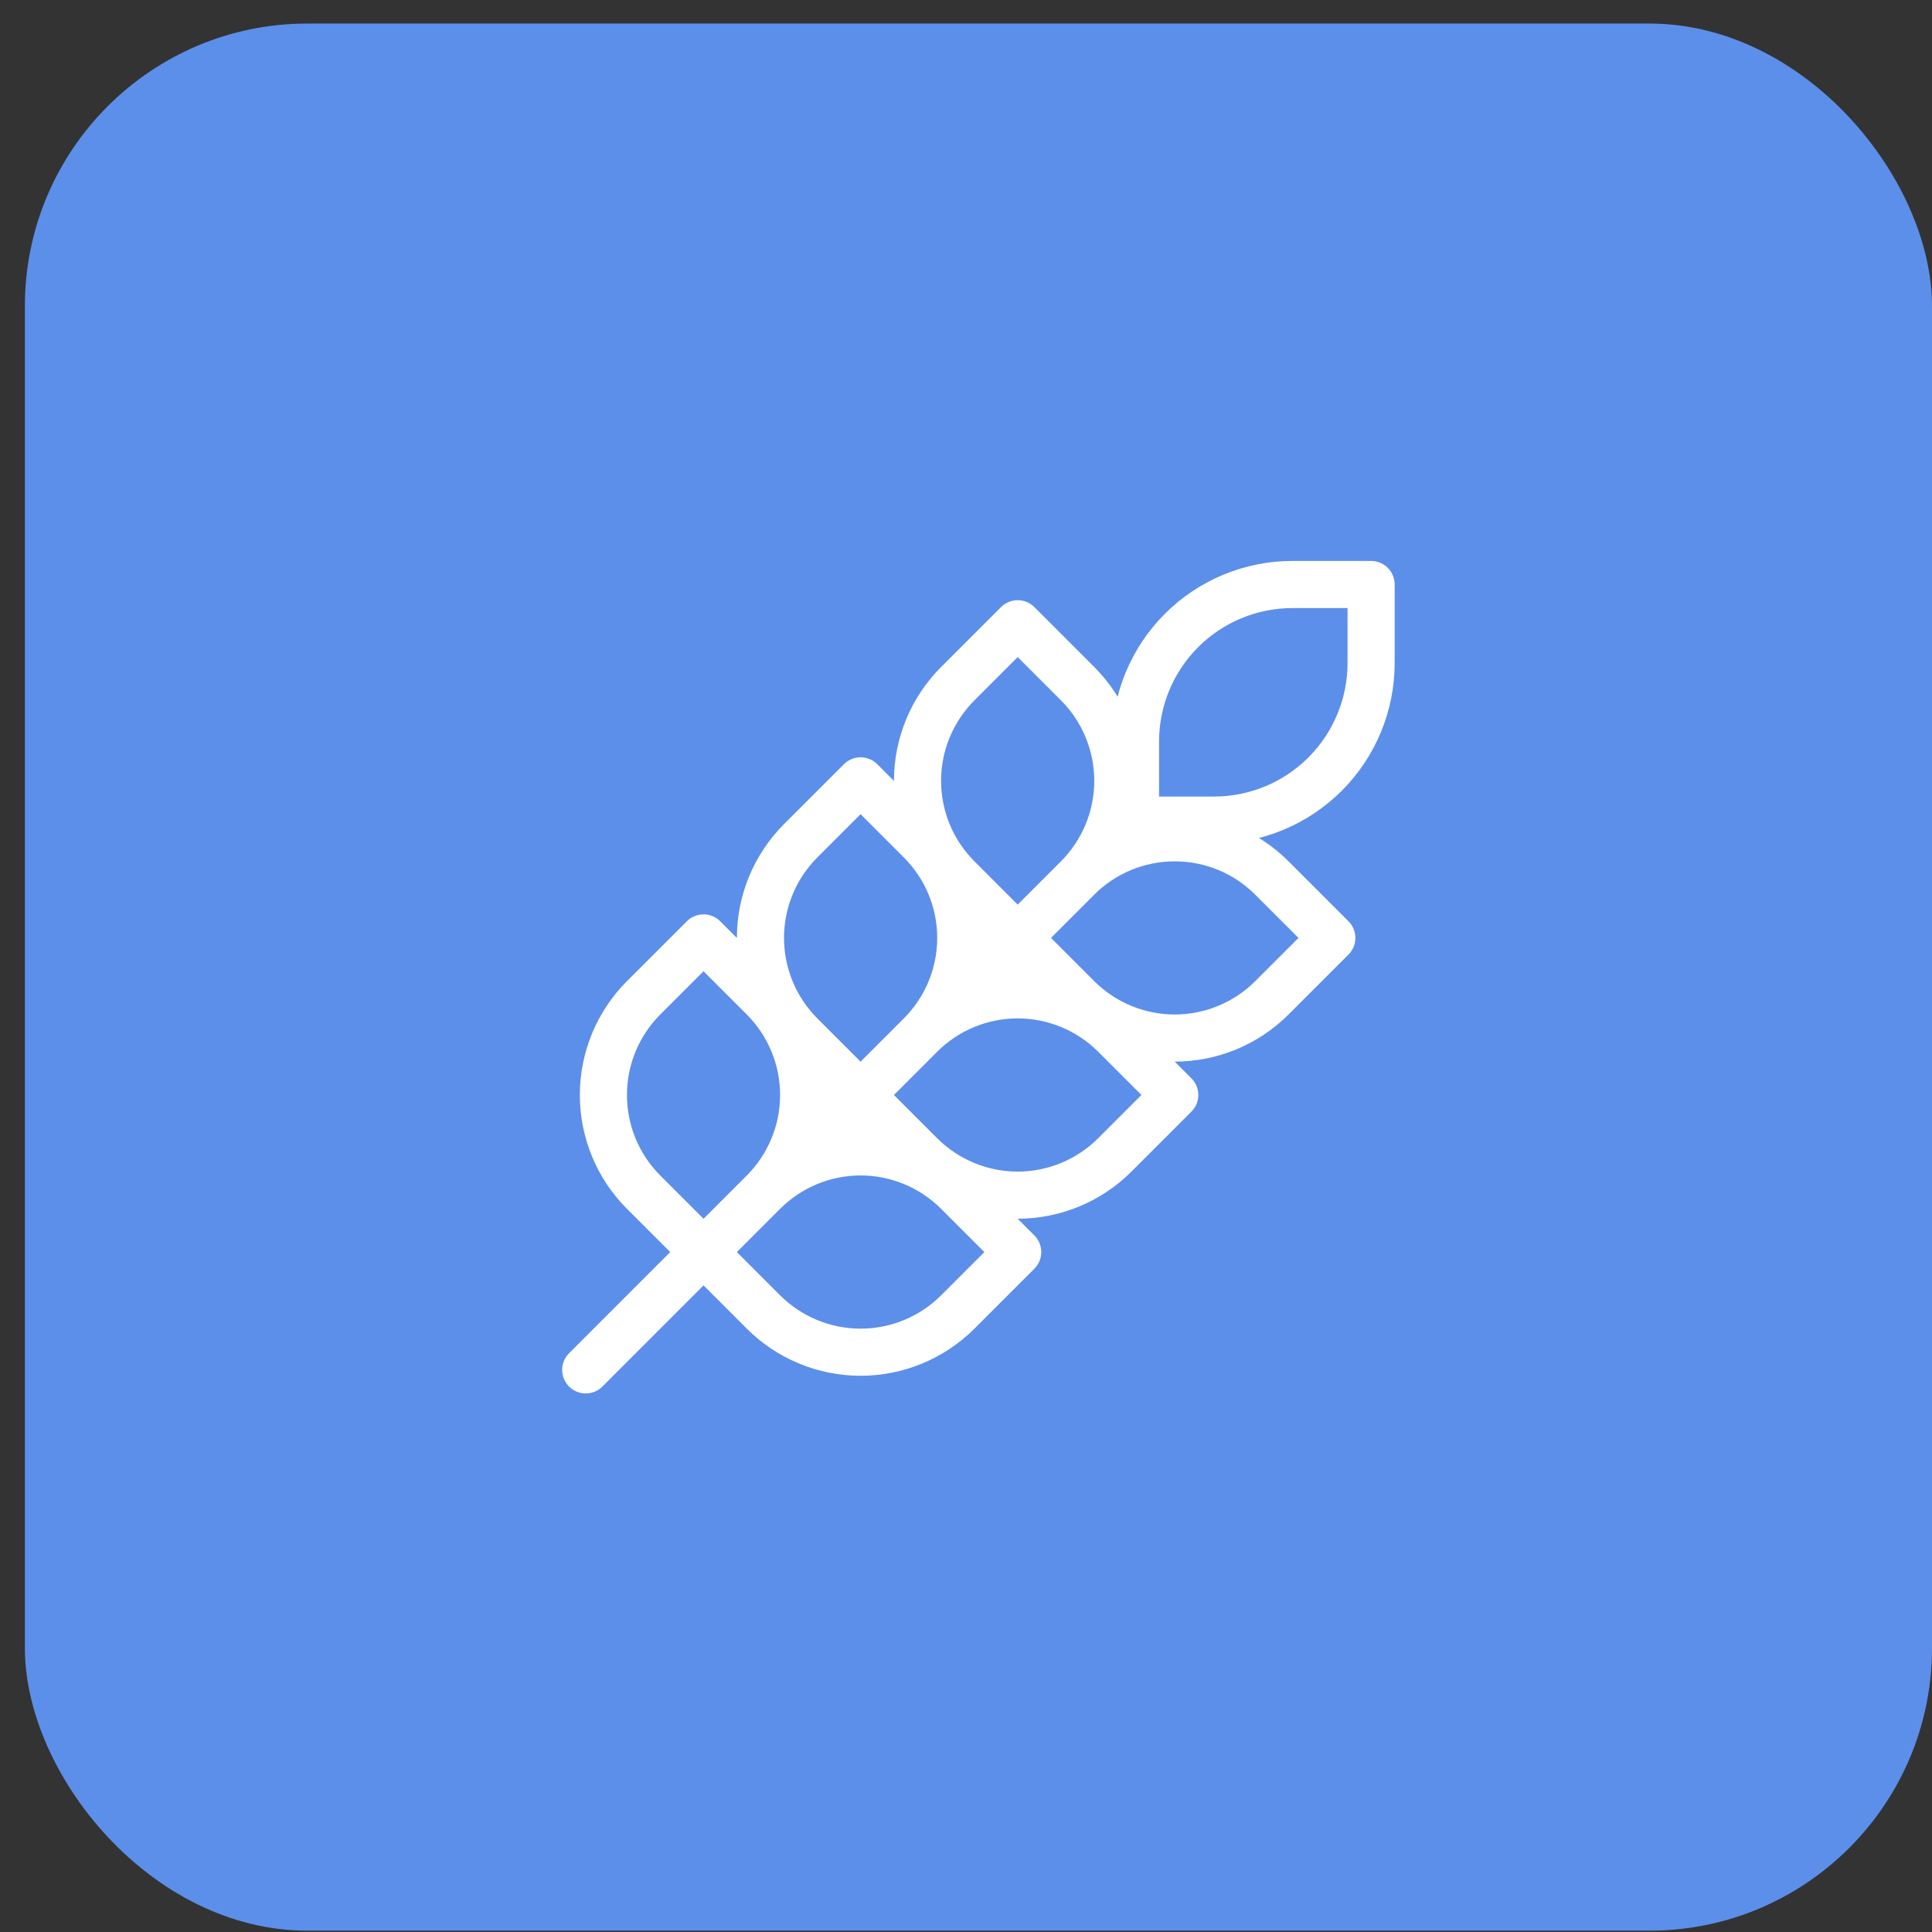 <svg width="41" height="41" viewBox="0 0 41 41" fill="none" xmlns="http://www.w3.org/2000/svg">
<rect x="0" y="0" width="41" height="41" fill="#333333" stroke="none"/>
<rect x="0.528" y="0.5" width="40.472" height="40.472" rx="5.996" fill="#5C8FEA"/>
<path d="M12.43 29.071L24.097 17.404M24.097 17.404H25.763C26.647 17.404 27.495 17.053 28.12 16.428C28.745 15.803 29.097 14.955 29.097 14.071V12.404H27.43C26.546 12.404 25.698 12.755 25.073 13.38C24.448 14.005 24.097 14.853 24.097 15.737V17.404ZM16.205 25.296C16.749 24.749 17.055 24.009 17.055 23.237C17.055 22.466 16.749 21.726 16.205 21.179L14.93 19.904L13.655 21.179C13.11 21.726 12.805 22.466 12.805 23.237C12.805 24.009 13.11 24.749 13.655 25.296L14.93 26.571M16.205 25.296L14.93 26.571M16.205 25.296C16.752 24.751 17.492 24.445 18.263 24.445C19.035 24.445 19.775 24.751 20.322 25.296L21.597 26.571L20.322 27.846C19.775 28.39 19.035 28.696 18.263 28.696C17.492 28.696 16.752 28.39 16.205 27.846L14.93 26.571M19.538 21.962C20.083 21.416 20.389 20.675 20.389 19.904C20.389 19.132 20.083 18.392 19.538 17.846L18.263 16.571L16.988 17.846C16.444 18.392 16.138 19.132 16.138 19.904C16.138 20.675 16.444 21.416 16.988 21.962L18.263 23.237M19.538 21.962L18.263 23.237M19.538 21.962C20.085 21.418 20.825 21.112 21.597 21.112C22.368 21.112 23.108 21.418 23.655 21.962L24.93 23.237L23.655 24.512C23.108 25.057 22.368 25.363 21.597 25.363C20.825 25.363 20.085 25.057 19.538 24.512L18.263 23.237M22.872 18.629C23.416 18.082 23.722 17.342 23.722 16.571C23.722 15.799 23.416 15.059 22.872 14.512L21.597 13.237L20.322 14.512C19.777 15.059 19.471 15.799 19.471 16.571C19.471 17.342 19.777 18.082 20.322 18.629L21.597 19.904M22.872 18.629L21.597 19.904M22.872 18.629C23.418 18.084 24.158 17.779 24.93 17.779C25.701 17.779 26.442 18.084 26.988 18.629L28.263 19.904L26.988 21.179C26.442 21.723 25.701 22.029 24.93 22.029C24.158 22.029 23.418 21.723 22.872 21.179L21.597 19.904" stroke="white" stroke-linecap="round" stroke-linejoin="round"/>
</svg>

